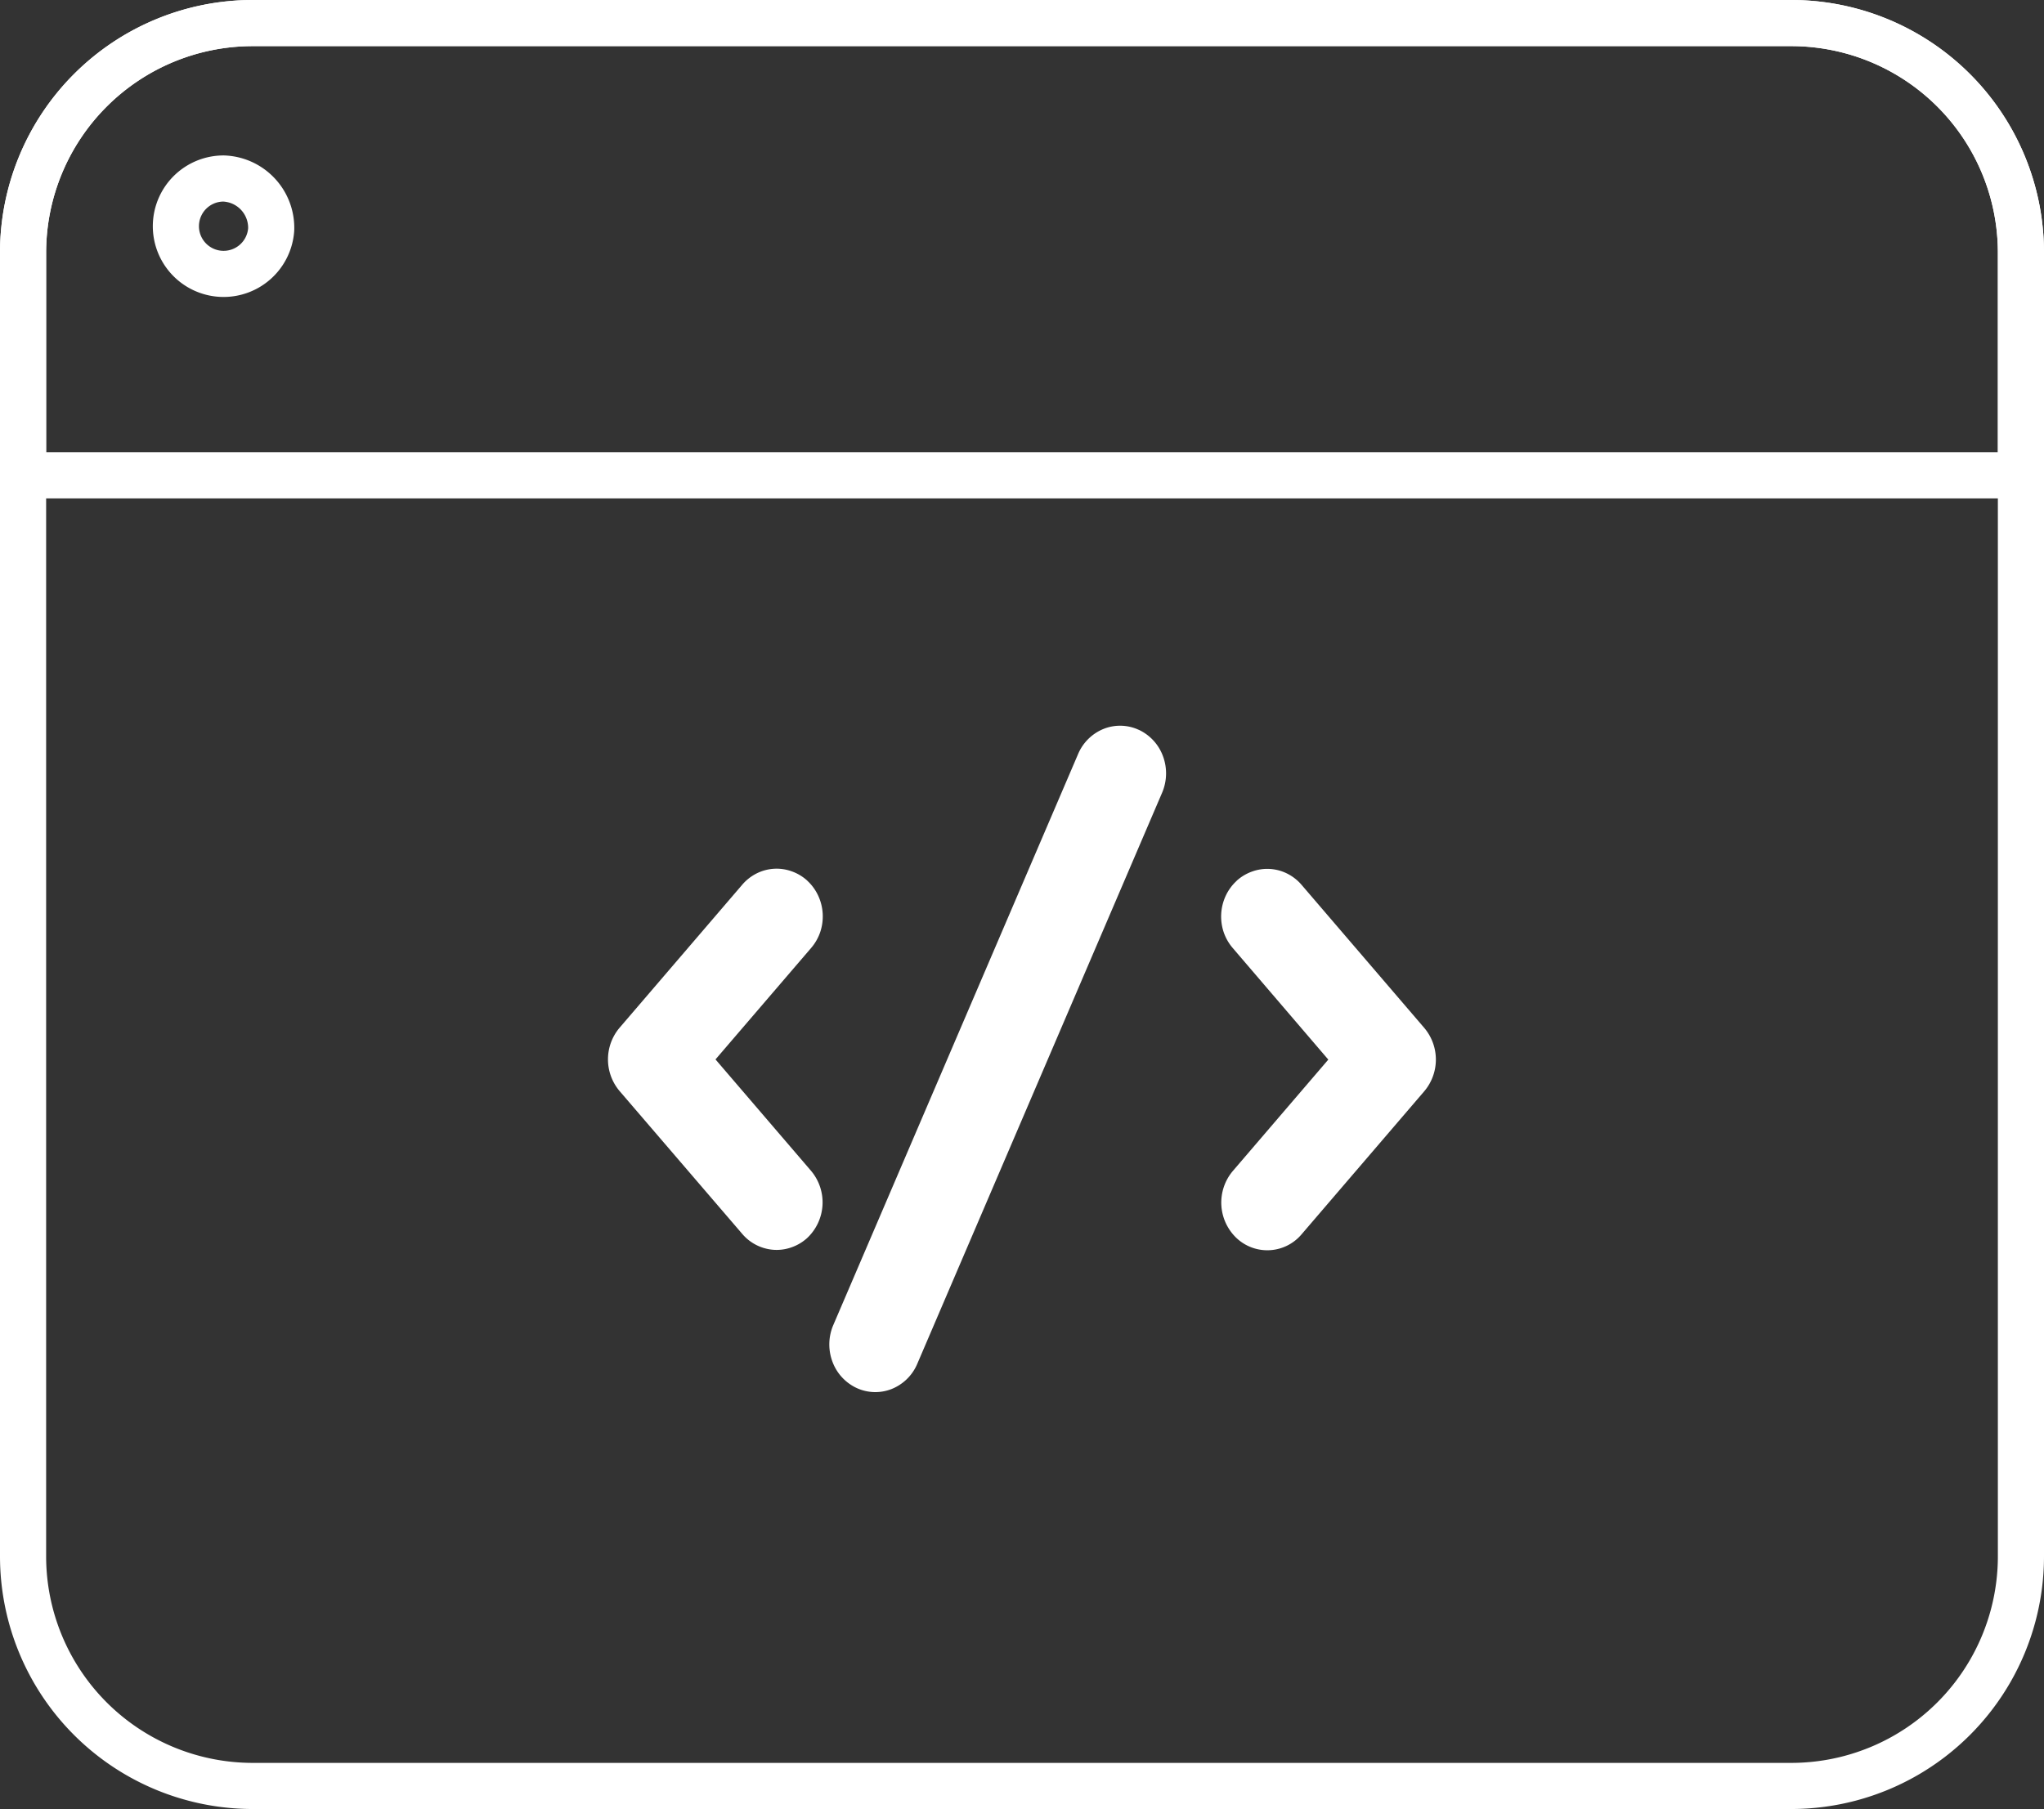 <svg xmlns="http://www.w3.org/2000/svg" width="44.305" height="39.219" viewBox="0 0 44.305 39.219">
  <rect x="0" y="0" width="44.305" height="39.219" fill="#333333" stroke="none"/>
  <g id="Icon-CS" transform="translate(-1.033 -1.033)">
    <path id="Path_57" data-name="Path 57" d="M6.512,1.533H39.859a4.979,4.979,0,0,1,4.979,4.979V34.773a4.979,4.979,0,0,1-4.979,4.979H6.512a4.979,4.979,0,0,1-4.979-4.979V6.512A4.979,4.979,0,0,1,6.512,1.533Z" transform="translate(0 0)" fill="none" stroke="#fff" stroke-width="1"/>
    <path id="Path_58" data-name="Path 58" d="M33.254,25.908a1.019,1.019,0,0,1,.525.574,1.069,1.069,0,0,1-.02.791l-5.315,12.4a1.011,1.011,0,0,1-.554.529.964.964,0,0,1-.753-.025,1.018,1.018,0,0,1-.521-.564,1.069,1.069,0,0,1,.008-.781l5.315-12.4a1.013,1.013,0,0,1,.553-.544.964.964,0,0,1,.762.021Zm-7.185,3.272a1.03,1.03,0,0,1,.235.322,1.069,1.069,0,0,1,.045.791,1.043,1.043,0,0,1-.2.348l-2.07,2.413,2.07,2.414a1.061,1.061,0,0,1-.084,1.459.989.989,0,0,1-.336.2.962.962,0,0,1-.385.055.984.984,0,0,1-.686-.346L22,33.74a1.062,1.062,0,0,1,0-1.373l2.658-3.1a1,1,0,0,1,.31-.244.964.964,0,0,1,.762-.047.988.988,0,0,1,.336.2Zm9.307,0a.989.989,0,0,1,.336-.2.964.964,0,0,1,.762.047,1,1,0,0,1,.31.244l2.658,3.1a1.063,1.063,0,0,1,0,1.373l-2.658,3.1a.972.972,0,0,1-1.407.087,1.061,1.061,0,0,1-.084-1.459l2.069-2.414-2.068-2.415a1.043,1.043,0,0,1-.2-.348,1.069,1.069,0,0,1,.045-.79,1.03,1.03,0,0,1,.235-.321Z" transform="translate(-7.537 -9.053)" fill="#fff"/>
    <path id="Path_59" data-name="Path 59" d="M6.512,1.533H39.859a4.979,4.979,0,0,1,4.979,4.979v4.826H1.533V6.512A4.979,4.979,0,0,1,6.512,1.533Z" transform="translate(0 0)" fill="none" stroke="#fff" stroke-width="1"/>
    <path id="Path_60" data-name="Path 60" d="M8.881,8.012A1.034,1.034,0,1,1,7.849,6.906,1.07,1.07,0,0,1,8.881,8.012Z" transform="translate(-1.97 -2.003)" fill="none" stroke="#fff" stroke-width="1"/>
  </g>
</svg>
